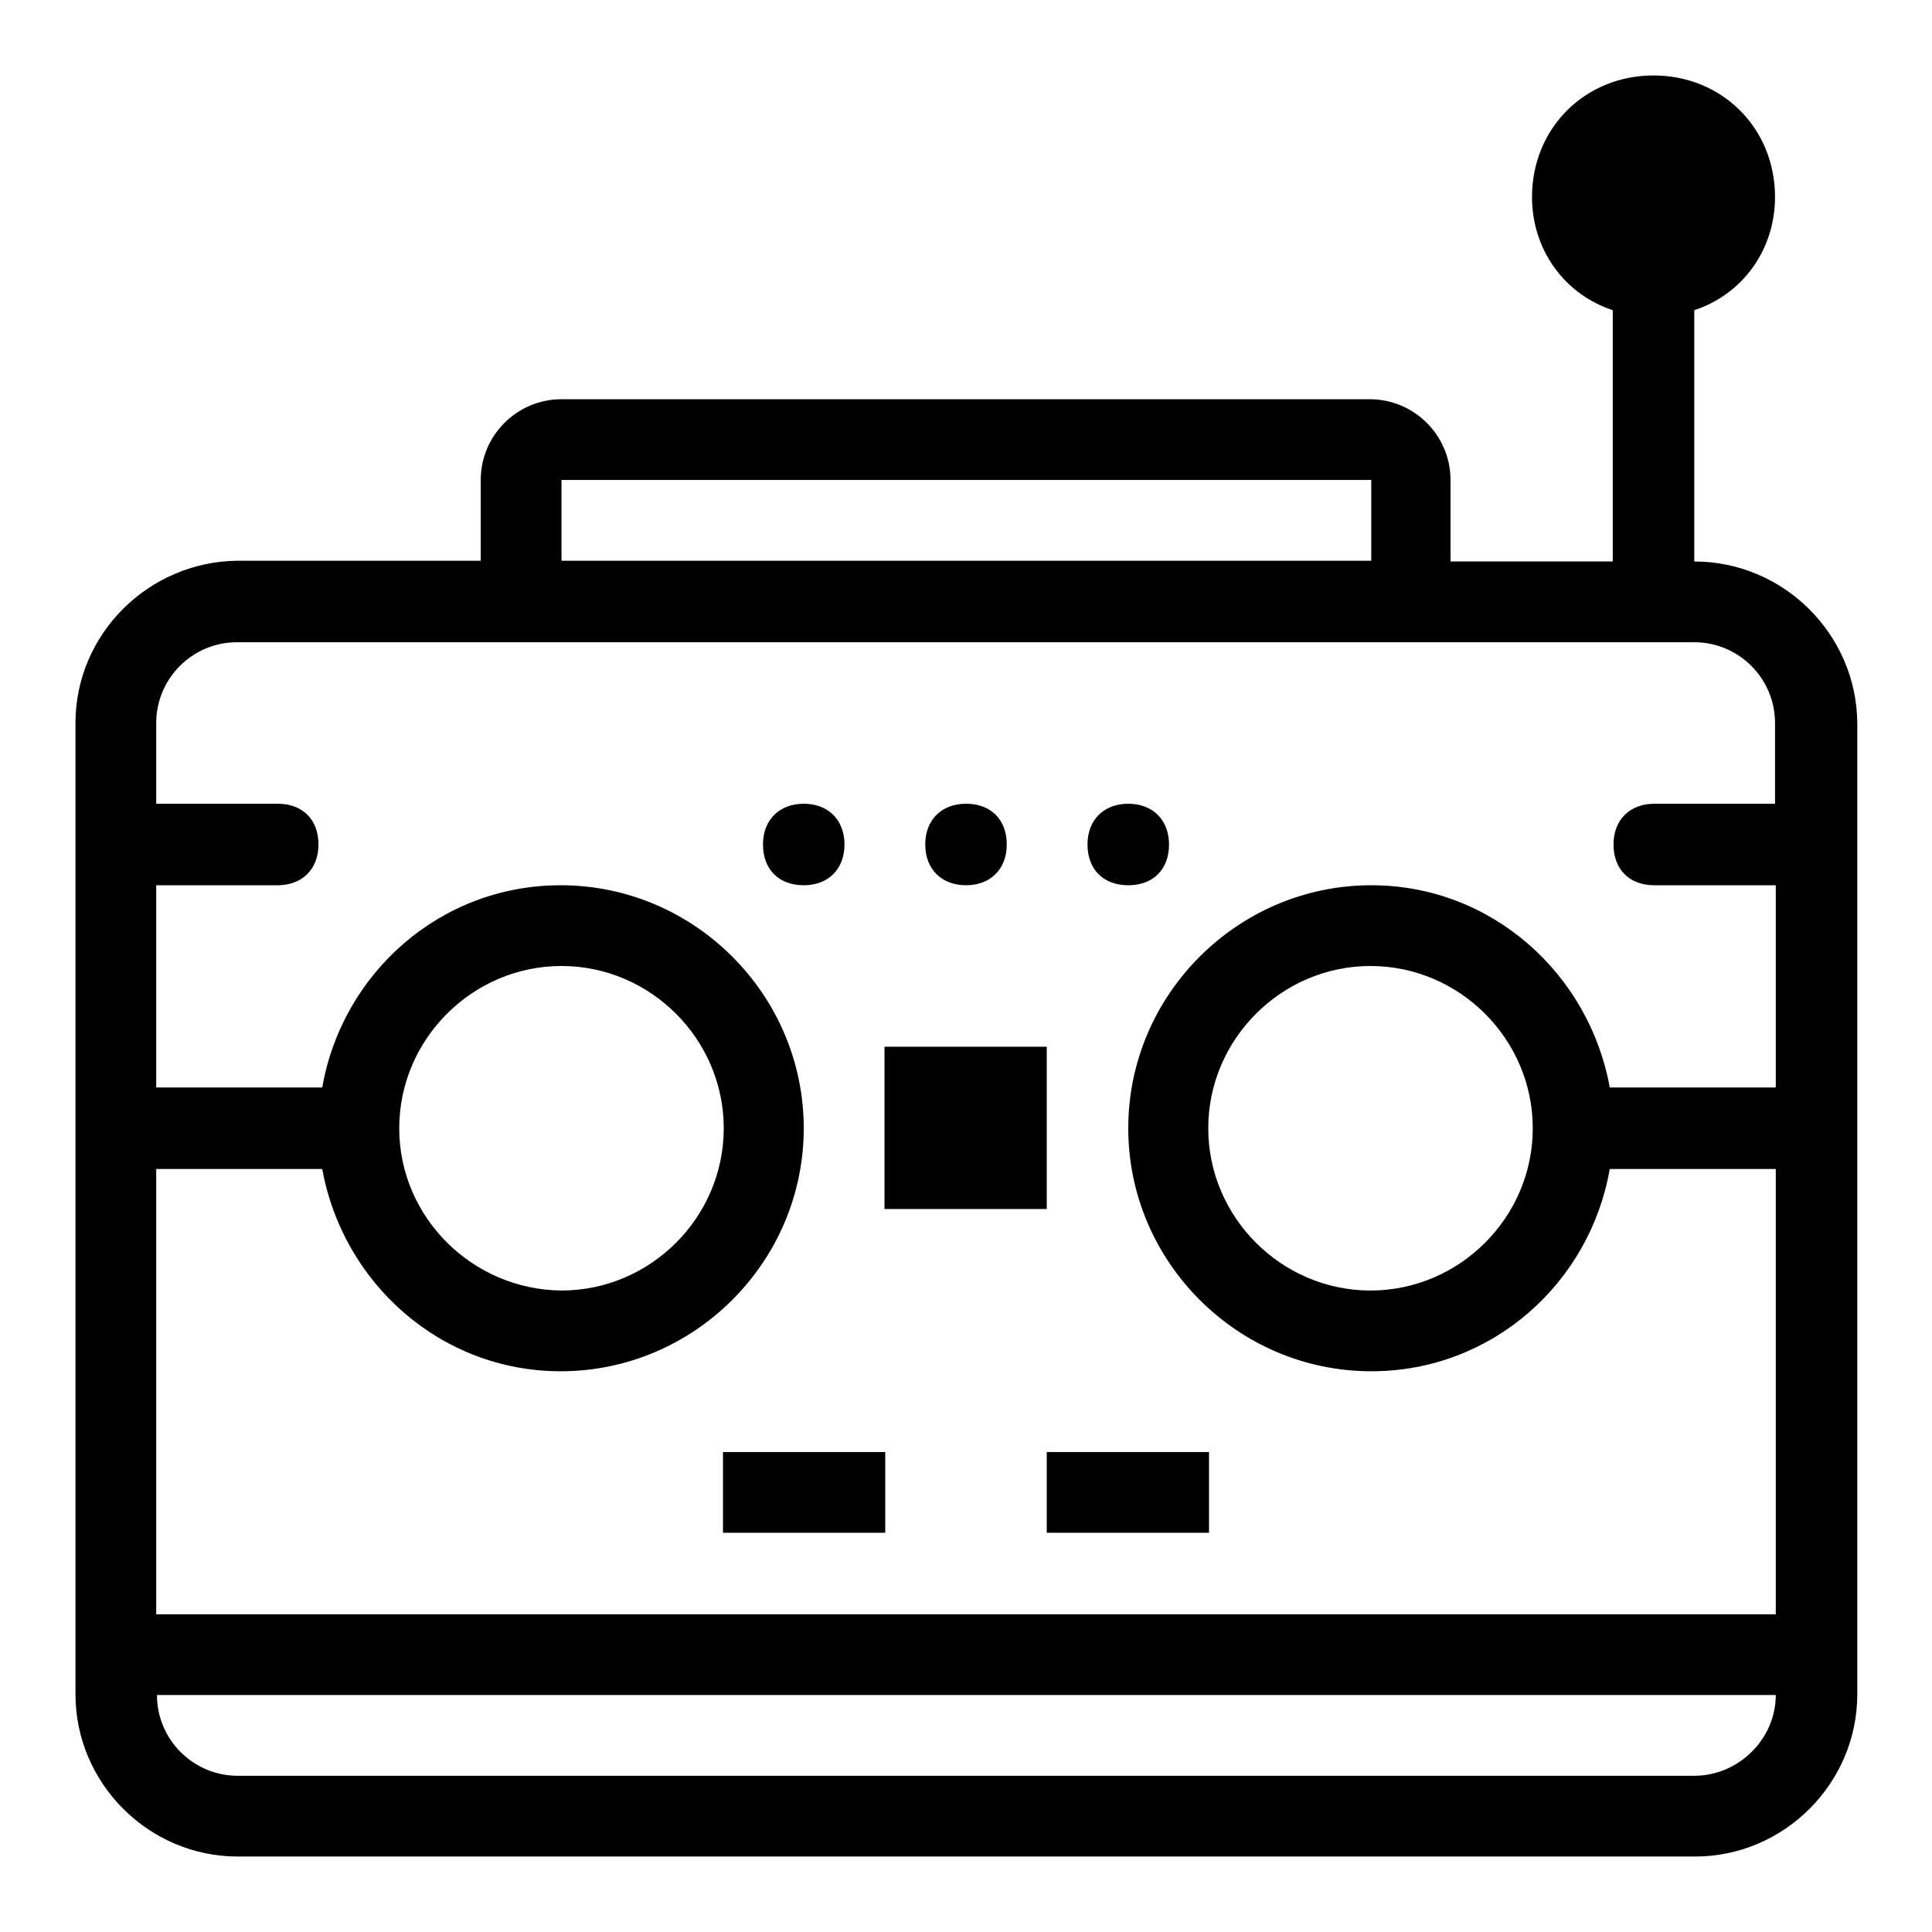 <?xml version="1.0" encoding="utf-8"?>
<!-- Svg Vector Icons : http://www.onlinewebfonts.com/icon -->
<!DOCTYPE svg PUBLIC "-//W3C//DTD SVG 1.1//EN" "http://www.w3.org/Graphics/SVG/1.1/DTD/svg11.dtd">
<svg version="1.1" xmlns="http://www.w3.org/2000/svg" xmlns:xlink="http://www.w3.org/1999/xlink" x="0px" y="0px" viewBox="0 0 256 256" enable-background="new 0 0 256 256" xml:space="preserve">
<g> <path fill="#000000" d="M128,117.3c3.2,0,5.4-2.1,5.4-5.4s-2.1-5.4-5.4-5.4c-3.2,0-5.4,2.1-5.4,5.4S124.8,117.3,128,117.3z  M149.5,106.5c-3.2,0-5.4,2.1-5.4,5.4s2.1,5.4,5.4,5.4s5.4-2.1,5.4-5.4S152.7,106.5,149.5,106.5z M224.5,74.4V41.1 c6.4-2.1,10.7-8,10.7-15c0-9.1-7-16.1-16.1-16.1s-16.1,7-16.1,16.1c0,7,4.3,12.9,10.7,15v33.3h-21.5V63.6c0-5.9-4.8-10.7-10.7-10.7 H74.4c-5.9,0-10.7,4.8-10.7,10.7v10.7H31.5C19.7,74.4,10,84,10,95.8v128.7c0,11.8,9.7,21.5,21.5,21.5h193.1 c11.8,0,21.5-9.7,21.5-21.5V95.8C246,84,236.3,74.4,224.5,74.4z M74.4,63.6h107.3v10.7H74.4V63.6z M224.5,235.3H31.5 c-5.9,0-10.7-4.8-10.7-10.7h214.5C235.3,230.4,230.4,235.3,224.5,235.3z M235.3,106.5h-16.1c-3.2,0-5.4,2.1-5.4,5.4 s2.1,5.4,5.4,5.4h16.1v26.8h-22c-2.7-15-15.6-26.8-31.6-26.8c-17.7,0-32.2,14.5-32.2,32.2c0,17.7,14.5,32.2,32.2,32.2 c16.1,0,29-11.8,31.6-26.8h22v59H20.7v-59h22c2.7,15,15.6,26.8,31.6,26.8c17.7,0,32.2-14.5,32.2-32.2c0-17.7-14.5-32.2-32.2-32.2 c-16.1,0-29,11.8-31.6,26.8h-22v-26.8h16.1c3.2,0,5.4-2.1,5.4-5.4s-2.1-5.4-5.4-5.4H20.7V95.8c0-5.9,4.8-10.7,10.7-10.7h42.9h107.3 h42.9c5.9,0,10.7,4.8,10.7,10.7V106.5z M203.1,149.5c0,11.8-9.7,21.5-21.5,21.5c-11.8,0-21.5-9.7-21.5-21.5 c0-11.8,9.7-21.5,21.5-21.5C193.4,128,203.1,137.7,203.1,149.5z M52.9,149.5c0-11.8,9.7-21.5,21.5-21.5c11.8,0,21.5,9.7,21.5,21.5 c0,11.8-9.7,21.5-21.5,21.5C62.6,170.9,52.9,161.3,52.9,149.5z M95.8,203.1h21.5v-10.7H95.8V203.1z M138.7,138.7h-21.5v21.5h21.5 V138.7z M111.9,111.9c0-3.2-2.1-5.4-5.4-5.4c-3.2,0-5.4,2.1-5.4,5.4s2.1,5.4,5.4,5.4C109.8,117.3,111.9,115.1,111.9,111.9z  M138.7,203.1h21.5v-10.7h-21.5V203.1z"/></g>
</svg>